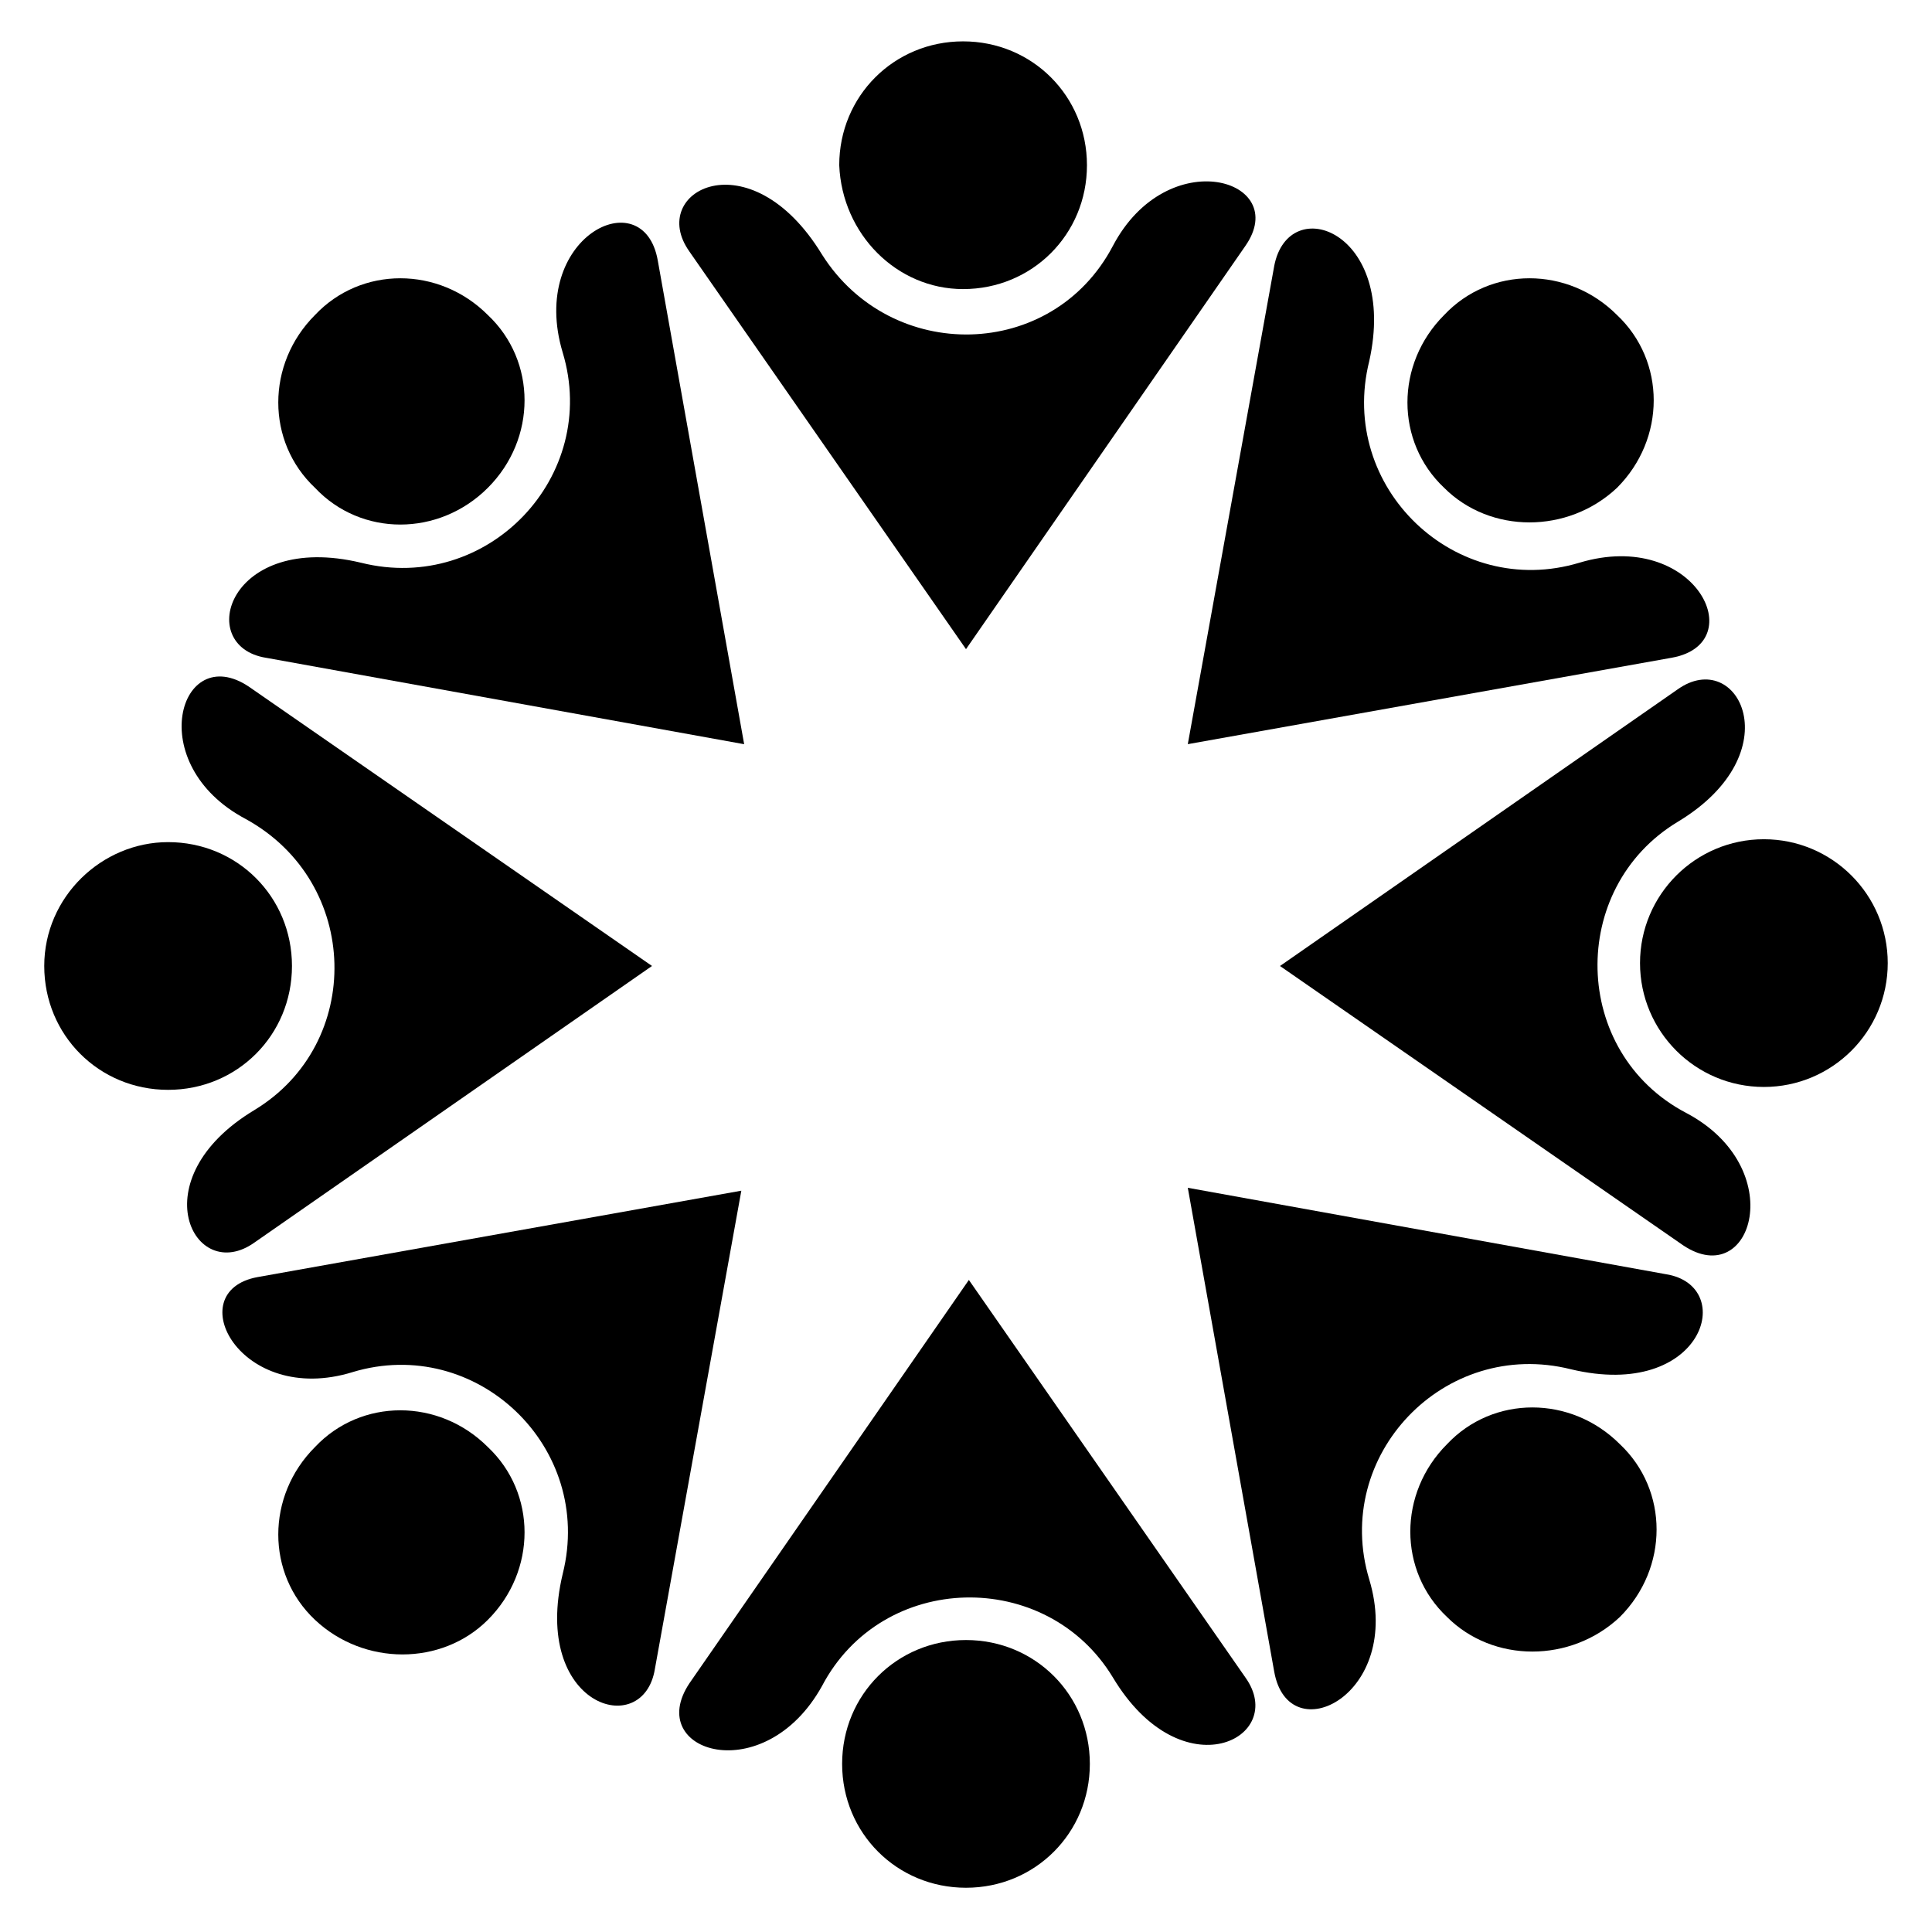 <?xml version="1.0" encoding="UTF-8"?>
<!-- Uploaded to: SVG Repo, www.svgrepo.com, Generator: SVG Repo Mixer Tools -->
<svg fill="#000000" width="800px" height="800px" version="1.1" viewBox="144 144 512 512" xmlns="http://www.w3.org/2000/svg">
 <g>
  <path d="m326.72 210.69 73.281 105.34 74.043-106.87c12.215-17.559-20.609-27.484-35.113-0.004-16.031 30.535-58.777 31.297-77.098 2.289-19.086-31.293-46.566-16.793-35.113-0.762z"/>
  <path d="m573.28 572.52c12.977-12.977 12.977-33.586 0-45.801-12.977-12.977-33.586-12.977-45.801 0-12.977 12.977-12.977 33.586 0 45.801 12.215 12.215 32.824 12.215 45.801 0z"/>
  <path d="m481.68 214.5-22.902 126.71 128.24-22.902c21.375-3.816 6.106-34.352-24.426-25.191-32.824 9.922-64.121-19.848-55.723-53.434 7.633-34.348-21.375-45.035-25.191-25.188z"/>
  <path d="m590.84 438.93c-30.535-16.031-31.297-59.543-2.289-77.098 30.535-18.32 16.031-46.562 0-35.113l-105.34 73.281 106.87 74.043c18.32 12.215 28.246-20.609 0.766-35.113z"/>
  <path d="m400.76 483.2-74.043 106.87c-12.215 18.32 19.848 28.242 35.113 0.762 16.031-30.535 59.543-31.297 77.098-2.289 18.32 30.535 46.562 16.031 35.113 0z"/>
  <path d="m585.49 481.68-126.71-22.902 22.902 128.24c3.816 21.375 34.352 6.106 25.191-24.426-9.922-32.824 19.848-64.121 53.434-55.723 35.109 8.398 44.27-22.137 25.188-25.191z"/>
  <path d="m432.82 611.45c0-18.32-14.504-32.824-32.824-32.824s-32.824 14.504-32.824 32.824c0 18.32 14.504 32.824 32.824 32.824s32.824-14.504 32.824-32.824z"/>
  <path d="m644.27 399.23c0 18.129-14.695 32.824-32.824 32.824-18.129 0-32.824-14.695-32.824-32.824s14.695-32.824 32.824-32.824c18.129 0 32.824 14.695 32.824 32.824"/>
  <path d="m273.28 573.28c12.977-12.977 12.977-33.586 0-45.801-12.977-12.977-33.586-12.977-45.801 0-12.977 12.977-12.977 33.586 0 45.801 12.977 12.215 33.59 12.215 45.801 0z"/>
  <path d="m273.28 273.28c12.977-12.977 12.977-33.586 0-45.801-12.977-12.977-33.586-12.977-45.801 0-12.977 12.977-12.977 33.586 0 45.801 12.215 12.977 32.824 12.977 45.801 0z"/>
  <path d="m188.55 432.82c18.32 0 32.824-14.504 32.824-32.824s-14.504-32.824-32.824-32.824c-17.559 0-32.824 14.504-32.824 32.824s14.504 32.824 32.824 32.824z"/>
  <path d="m211.45 438.16c-30.535 18.32-16.031 46.562 0 35.113l105.34-73.281-106.87-74.043c-18.324-12.215-28.25 20.609-0.77 35.113 30.535 16.797 31.297 59.543 2.293 77.098z"/>
  <path d="m237.41 507.63c32.824-9.922 64.121 19.848 55.723 53.434-8.398 35.113 21.375 44.273 24.426 25.191l22.902-126.71-128.24 22.902c-20.609 3.816-4.578 34.348 25.191 25.188z"/>
  <path d="m214.5 318.32 126.71 22.902-22.902-128.24c-3.816-21.375-34.352-6.106-25.191 24.426 9.922 32.824-19.848 64.121-53.434 55.723-35.109-8.395-44.27 22.137-25.188 25.191z"/>
  <path d="m572.52 273.28c12.977-12.977 12.977-33.586 0-45.801-12.977-12.977-33.586-12.977-45.801 0-12.977 12.977-12.977 33.586 0 45.801 12.215 12.215 32.824 12.215 45.801 0z"/>
  <path d="m399.23 220.61c18.32 0 32.824-14.504 32.824-32.824 0-18.32-14.504-32.824-32.824-32.824s-32.824 14.504-32.824 32.824c0.766 18.32 15.27 32.824 32.824 32.824z"/>
 </g>
</svg>